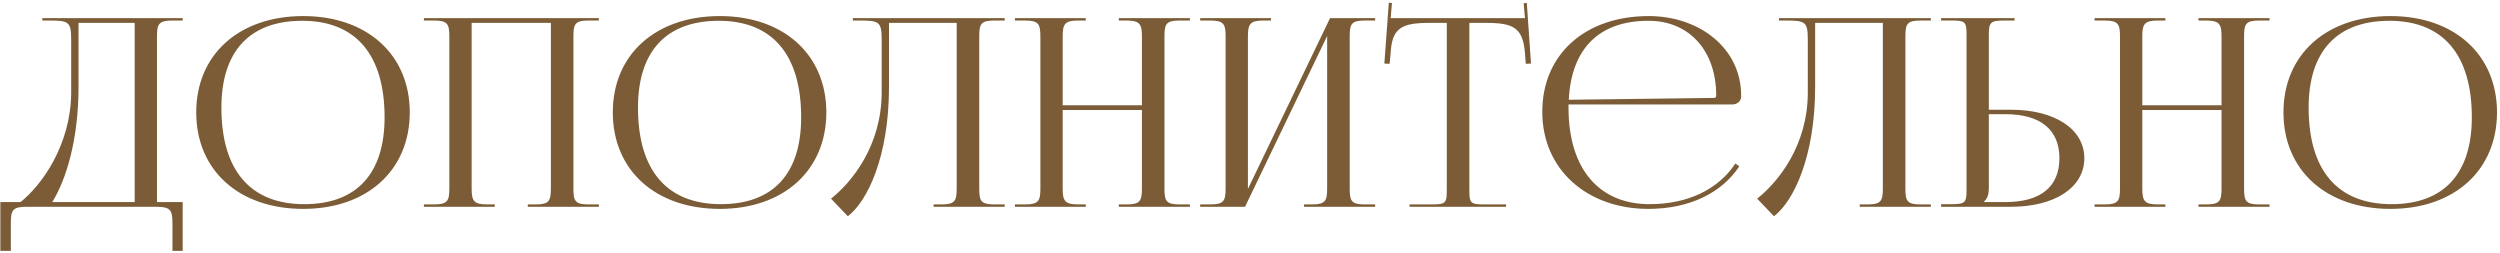 <?xml version="1.0" encoding="UTF-8"?> <svg xmlns="http://www.w3.org/2000/svg" width="810" height="82" viewBox="0 0 810 82" fill="none"><path d="M0.114 65.47H6.659C13.459 60.03 22.894 47.11 23.064 30.195V12.94C23.064 6.99 22.299 6.65 15.754 6.65H13.714V5.885H59.189V6.65H55.874C51.369 6.65 50.859 7.84 50.859 11.92V65.47H59.189V81.28H55.874V72.27C55.874 68.19 55.279 67 50.774 67H8.529C4.024 67 3.514 68.19 3.514 72.27V81.28H0.114V65.47ZM16.944 65.47H43.634V7.415H25.444V28.155C25.444 45.07 21.534 57.99 16.944 65.47ZM98.255 67.68C77.43 67.68 63.575 55.185 63.575 36.4C63.575 17.7 77.43 5.205 98.255 5.205C118.911 5.205 132.766 17.7 132.766 36.4C132.766 55.185 118.911 67.68 98.255 67.68ZM98.596 66.15C115.511 66.15 124.606 56.29 124.606 38.015C124.606 17.7 115.256 6.735 97.915 6.735C80.915 6.735 71.736 16.595 71.736 34.87C71.736 55.185 81.085 66.15 98.596 66.15ZM137.342 67V66.235H140.572C145.077 66.235 145.587 65.045 145.587 60.965V11.92C145.587 7.84 145.077 6.65 140.572 6.65H137.342V5.885H194.037V6.65H190.722C186.217 6.65 185.792 7.84 185.792 11.92V60.965C185.792 65.045 186.217 66.235 190.722 66.235H194.037V67H171.002V66.235H173.552C177.972 66.235 178.482 65.045 178.482 60.965V7.415H152.812V60.965C152.812 65.045 153.407 66.235 157.912 66.235H160.292V67H137.342ZM233.226 67.68C212.401 67.68 198.546 55.185 198.546 36.4C198.546 17.7 212.401 5.205 233.226 5.205C253.881 5.205 267.736 17.7 267.736 36.4C267.736 55.185 253.881 67.68 233.226 67.68ZM233.566 66.15C250.481 66.15 259.576 56.29 259.576 38.015C259.576 17.7 250.226 6.735 232.886 6.735C215.886 6.735 206.706 16.595 206.706 34.87C206.706 55.185 216.056 66.15 233.566 66.15ZM276.306 5.885H325.521V6.65H322.206C317.701 6.65 317.276 7.84 317.276 11.92V60.965C317.276 65.045 317.701 66.235 322.206 66.235H325.521V67H302.486V66.235H305.036C309.456 66.235 309.966 65.045 309.966 60.965V7.415H288.036V28.155C288.036 50.85 280.981 65.3 274.691 70.06L269.251 64.365C276.136 58.925 285.571 47.11 285.656 30.195V12.94C285.656 6.99 284.891 6.65 278.346 6.65H276.306V5.885ZM328.841 67V66.235H332.071C336.576 66.235 337.086 65.045 337.086 60.965V11.92C337.086 7.84 336.576 6.65 332.071 6.65H328.841V5.885H351.791V6.65H349.411C344.906 6.65 344.311 7.84 344.311 11.92V34.105H369.981V11.92C369.981 7.84 369.386 6.65 364.881 6.65H362.501V5.885H385.536V6.65H382.221C377.716 6.65 377.291 7.84 377.291 11.92V60.965C377.291 65.045 377.716 66.235 382.221 66.235H385.536V67H362.501V66.235H365.051C369.471 66.235 369.981 65.045 369.981 60.965V35.635H344.311V60.965C344.311 65.045 344.906 66.235 349.411 66.235H351.791V67H328.841ZM388.855 67V66.235H392.085C396.59 66.235 397.1 65.045 397.1 60.965V11.92C397.1 7.84 396.59 6.65 392.085 6.65H388.855V5.885H411.805V6.65H409.425C404.92 6.65 404.325 7.84 404.325 11.92V61.22L430.93 5.885H445.55V6.65H442.235C437.73 6.65 437.305 7.84 437.305 11.92V60.965C437.305 65.045 437.73 66.235 442.235 66.235H445.55V67H422.515V66.235H425.065C429.485 66.235 429.995 65.045 429.995 60.965V11.665L403.39 67H388.855ZM456.69 67V66.235H463.83C468.335 66.235 468.76 65.81 468.76 61.73V7.415H463.15C454.14 7.415 450.995 9.03 450.57 17.19L450.23 20.675L448.53 20.59L449.975 0.87L450.995 0.955L450.57 5.885H494.09L493.665 1.04L494.685 0.955L496.045 20.59L494.345 20.675L494.09 17.19C493.41 9.03 490.435 7.415 481.51 7.415H476.07V61.73C476.07 65.81 476.495 66.235 481 66.235H487.97V67H456.69ZM561.239 33.85H508.199V34.87C508.199 55.185 518.484 66.15 534.464 66.15C547.044 66.15 556.819 61.22 562.259 52.975L563.534 53.91C557.754 62.58 547.299 67.68 534.039 67.68C514.404 67.68 499.699 55.1 499.699 36.23C499.699 17.615 513.554 5.205 534.209 5.205C550.444 5.205 564.129 15.49 564.129 30.96V31.385C564.129 32.745 562.854 33.85 561.239 33.85ZM508.284 32.32L555.374 31.725C555.799 31.725 556.054 31.47 556.054 30.96C556.054 16.425 547.299 6.735 534.124 6.735C518.144 6.735 509.134 15.66 508.284 32.32ZM576.379 5.885H625.594V6.65H622.279C617.774 6.65 617.349 7.84 617.349 11.92V60.965C617.349 65.045 617.774 66.235 622.279 66.235H625.594V67H602.559V66.235H605.109C609.529 66.235 610.039 65.045 610.039 60.965V7.415H588.109V28.155C588.109 50.85 581.054 65.3 574.764 70.06L569.324 64.365C576.209 58.925 585.644 47.11 585.729 30.195V12.94C585.729 6.99 584.964 6.65 578.419 6.65H576.379V5.885ZM628.914 67V66.15H632.144C636.649 66.15 637.159 65.725 637.159 61.645V11.07C637.159 6.99 636.649 6.65 632.144 6.65H628.914V5.885H652.714V6.65H649.484C644.979 6.65 644.384 7.16 644.384 11.24V35.55H651.524C665.804 35.55 675.324 41.84 675.324 51.275C675.324 60.71 665.804 67 651.524 67H628.914ZM644.384 36.995V60.965C644.384 62.92 643.959 64.28 642.854 65.3V65.47H649.739C661.129 65.47 667.249 60.54 667.249 51.275C667.249 42.01 661.129 36.995 649.739 36.995H644.384ZM678.636 67V66.235H681.866C686.371 66.235 686.881 65.045 686.881 60.965V11.92C686.881 7.84 686.371 6.65 681.866 6.65H678.636V5.885H701.586V6.65H699.206C694.701 6.65 694.106 7.84 694.106 11.92V34.105H719.776V11.92C719.776 7.84 719.181 6.65 714.676 6.65H712.296V5.885H735.331V6.65H732.016C727.511 6.65 727.086 7.84 727.086 11.92V60.965C727.086 65.045 727.511 66.235 732.016 66.235H735.331V67H712.296V66.235H714.846C719.266 66.235 719.776 65.045 719.776 60.965V35.635H694.106V60.965C694.106 65.045 694.701 66.235 699.206 66.235H701.586V67H678.636ZM774.52 67.68C753.695 67.68 739.84 55.185 739.84 36.4C739.84 17.7 753.695 5.205 774.52 5.205C795.175 5.205 809.03 17.7 809.03 36.4C809.03 55.185 795.175 67.68 774.52 67.68ZM774.86 66.15C791.775 66.15 800.87 56.29 800.87 38.015C800.87 17.7 791.52 6.735 774.18 6.735C757.18 6.735 748 16.595 748 34.87C748 55.185 757.35 66.15 774.86 66.15Z" fill="#7B5C36"></path></svg> 